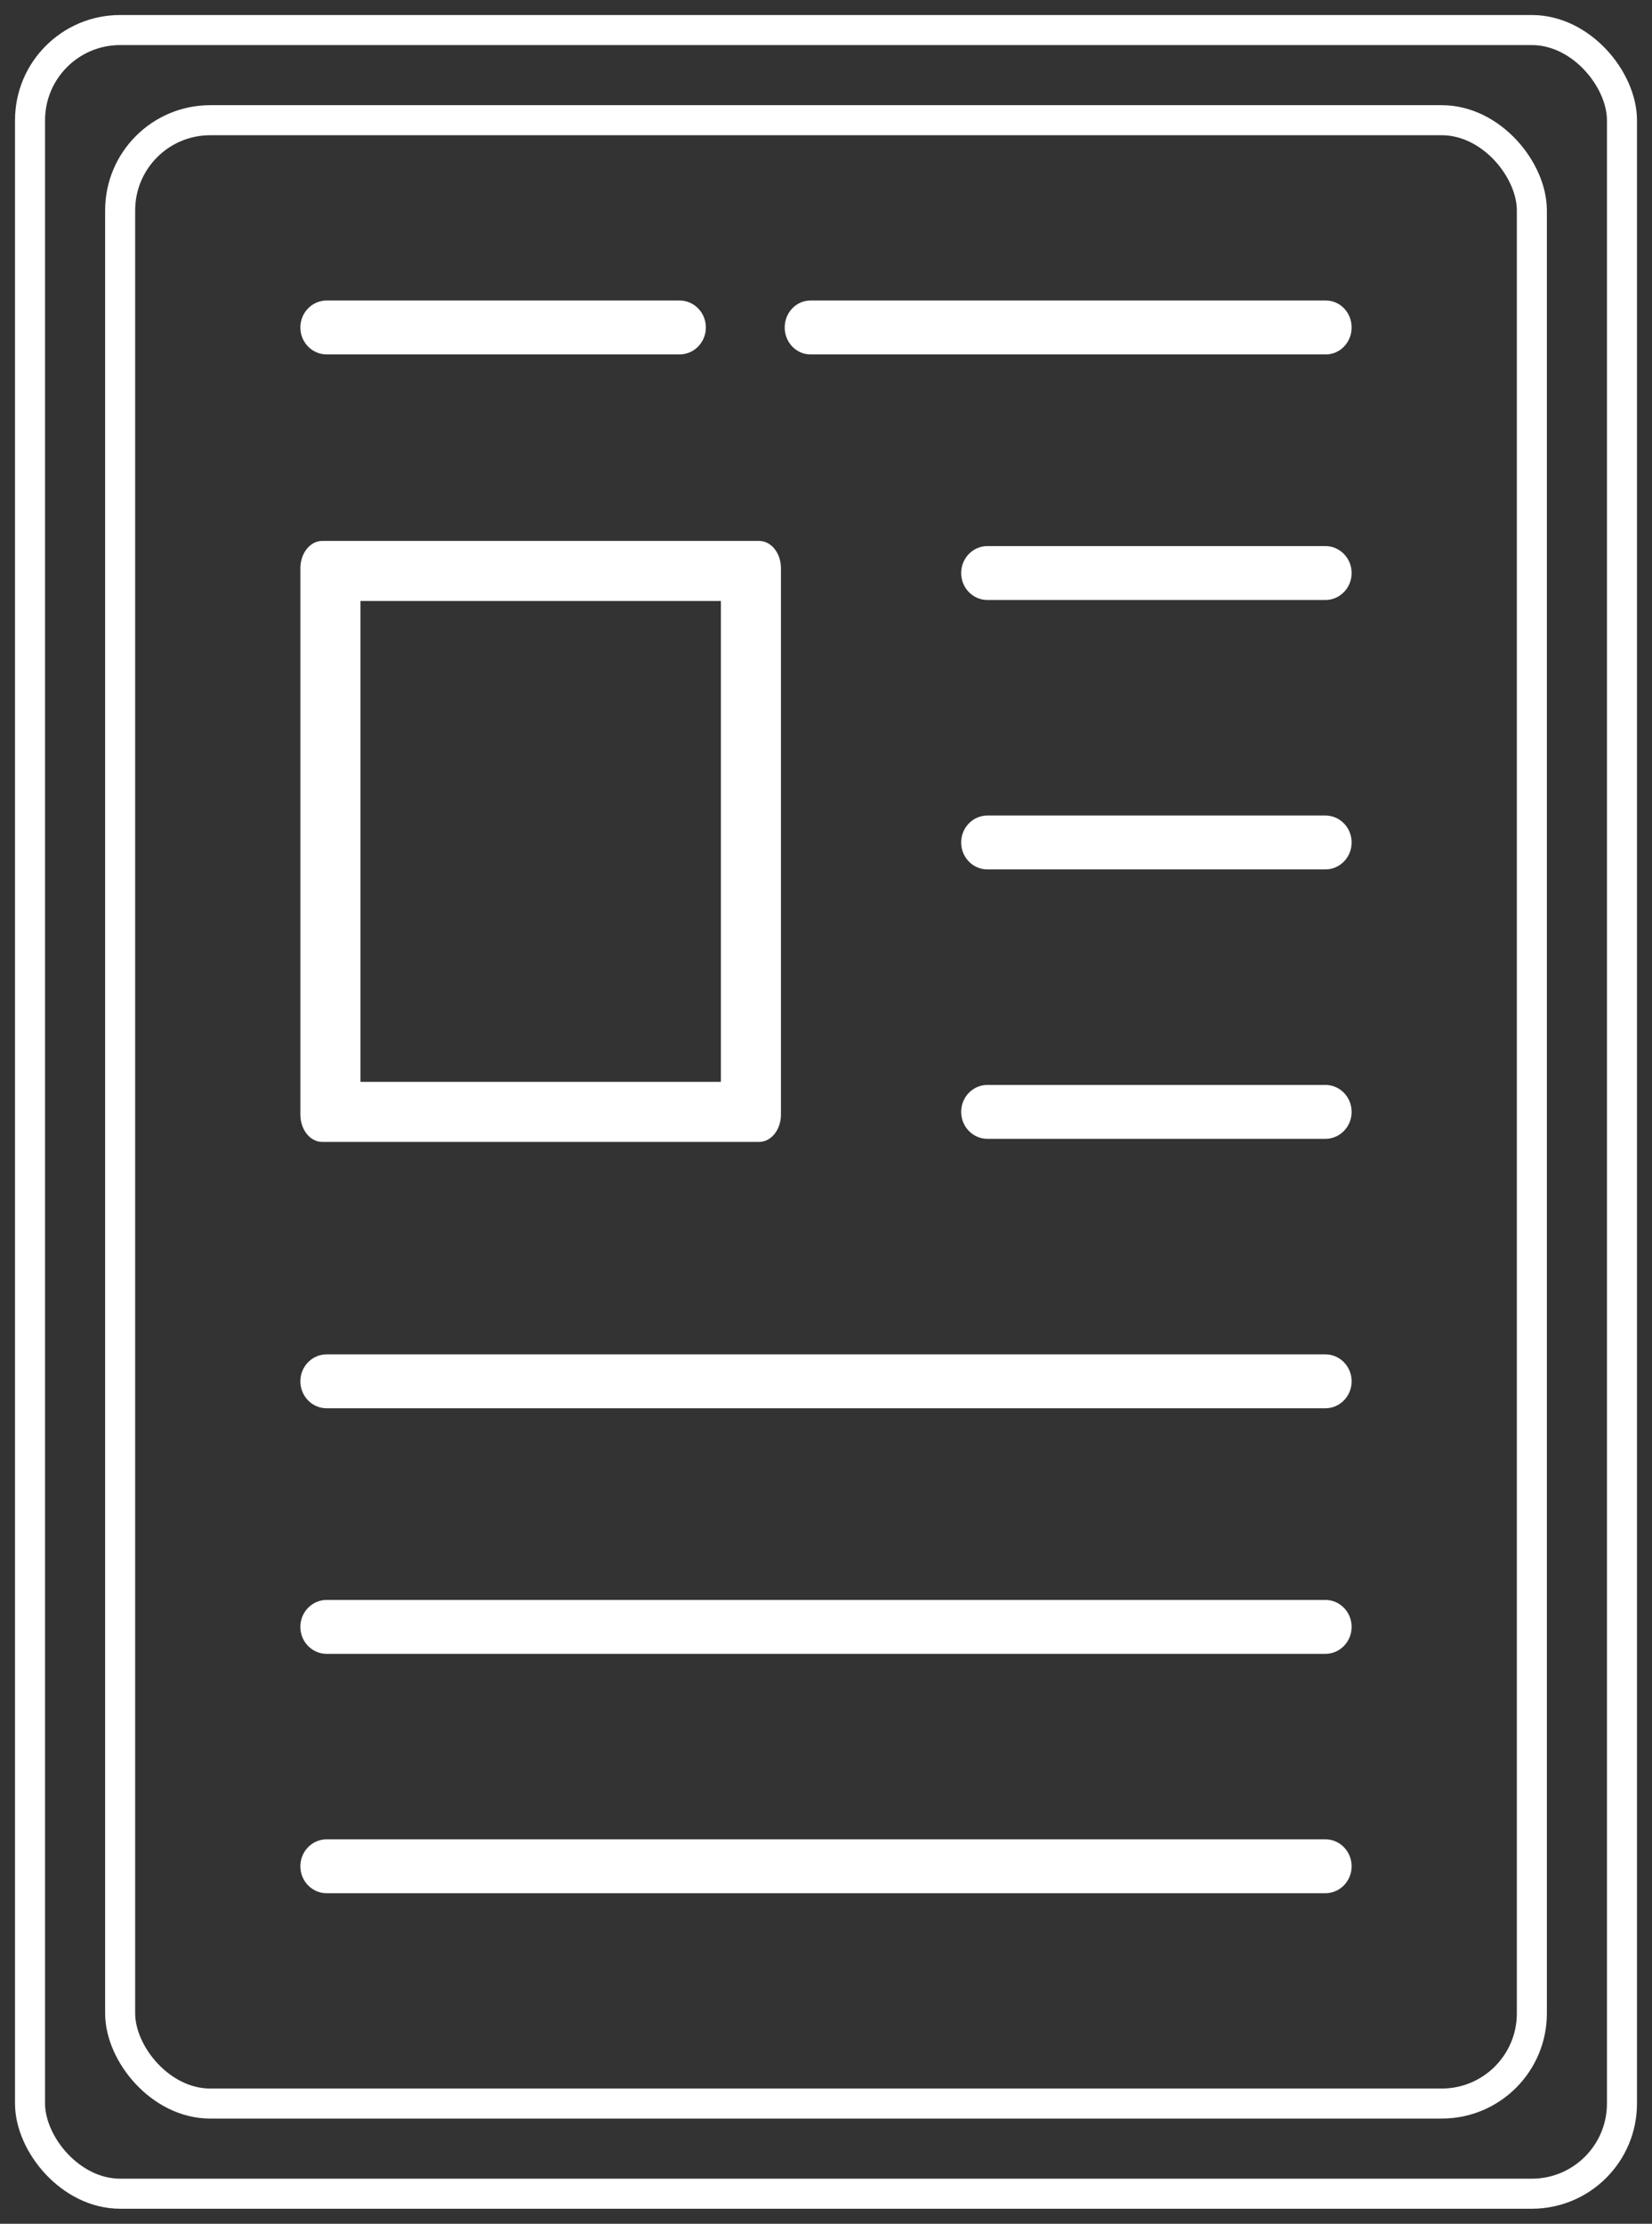<svg height="74" viewBox="0 0 55 74" width="55" xmlns="http://www.w3.org/2000/svg"><rect x="0" y="0" width="55" height="74" fill="#333333" stroke="none"/><g fill="none" fill-rule="evenodd" transform="translate(1 1)"><rect height="72" rx="3" stroke="#fff" width="53"/><rect height="66" rx="3" stroke="#fff" width="47" x="3" y="3"/><path d="m43.125 60.207c.483 0 .875.401.875.897 0 .495-.392.897-.875.897h-33.25c-.483 0-.875-.401-.875-.897 0-.495.392-.897.875-.897zm0-7.966c.483 0 .875.401.875.897 0 .495-.392.897-.875.897h-33.25c-.483 0-.875-.401-.875-.897 0-.495.392-.897.875-.897zm0-8.172c.483 0 .875.401.875.897 0 .495-.392.897-.875.897h-33.25c-.483 0-.875-.401-.875-.897 0-.495.392-.897.875-.897zm-18.852-27.069c.402 0 .727.407.727.909v18.182c0 .502-.326.909-.727.909h-14.545c-.402 0-.727-.407-.727-.909v-18.182c0-.502.326-.909.727-.909zm18.852 18.103c.483 0 .875.401.875.897s-.392.897-.875.897h-11.25c-.483 0-.875-.401-.875-.897s.392-.897.875-.897zm-20.125-16.103h-12v16h12zm20.125 7.138c.483 0 .875.401.875.897 0 .495-.392.897-.875.897h-11.25c-.483 0-.875-.401-.875-.897 0-.495.392-.897.875-.897zm0-8.966c.483 0 .875.401.875.897 0 .495-.392.897-.875.897h-11.25c-.483 0-.875-.401-.875-.897 0-.495.392-.897.875-.897zm-21.5-8.172c.483 0 .875.401.875.897 0 .495-.392.897-.875.897h-11.75c-.483 0-.875-.401-.875-.897 0-.495.392-.897.875-.897zm21.517 0c.474 0 .858.401.858.897 0 .495-.384.897-.858.897h-17.159c-.474 0-.858-.401-.858-.897 0-.495.384-.897.858-.897z" fill="#fff" fill-rule="nonzero"/></g></svg>